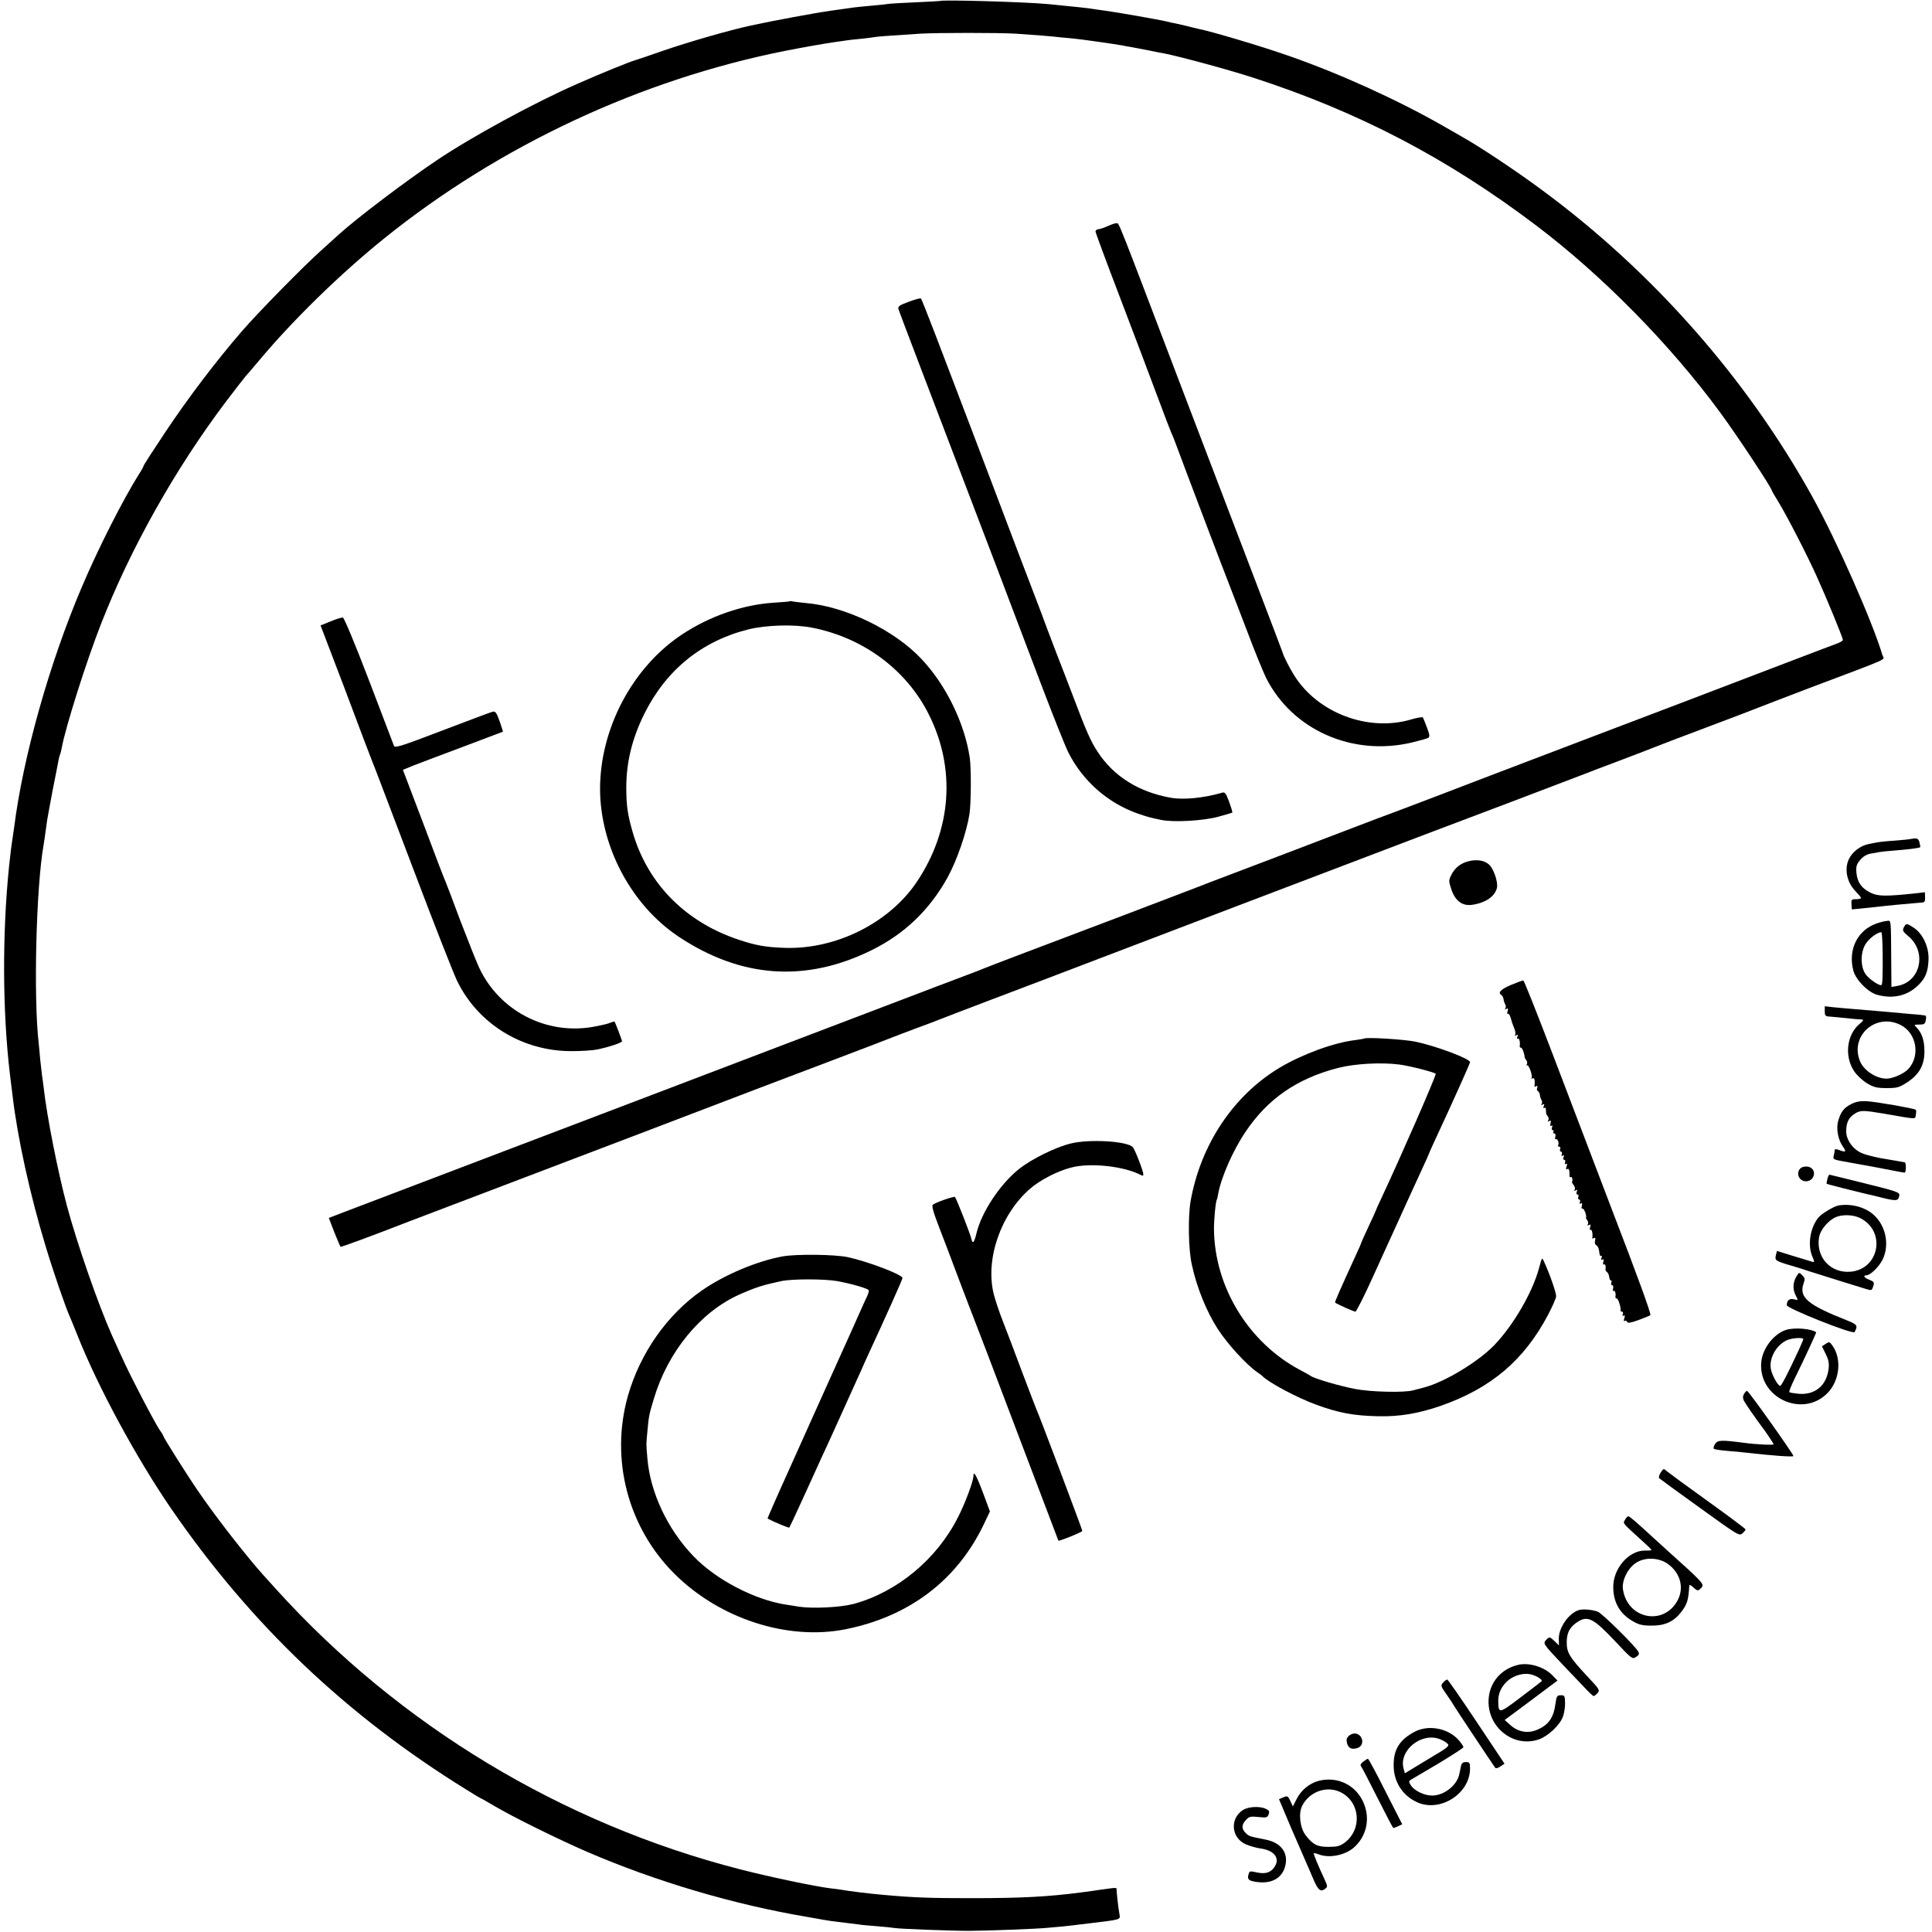 <?xml version="1.0" standalone="no"?>
<!DOCTYPE svg PUBLIC "-//W3C//DTD SVG 20010904//EN"
 "http://www.w3.org/TR/2001/REC-SVG-20010904/DTD/svg10.dtd">
<svg version="1.0" xmlns="http://www.w3.org/2000/svg"
 width="1171pt" height="1171pt" viewBox="0 0 1171 1171"
 preserveAspectRatio="xMidYMid meet">
<g transform="translate(0,1171) scale(0.1,-0.1)"
fill="#000000" stroke="none">
<path d="M5697 11704 c-1 -1 -67 -4 -147 -8 -80 -3 -156 -8 -170 -10 -14 -3
-60 -7 -103 -11 -43 -4 -88 -8 -100 -10 -12 -2 -76 -11 -142 -20 -93 -13 -352
-61 -485 -90 -130 -28 -372 -98 -530 -152 -85 -30 -162 -56 -170 -58 -31 -8
-220 -85 -355 -145 -259 -114 -638 -320 -850 -463 -186 -125 -477 -345 -589
-446 -22 -20 -69 -62 -105 -95 -108 -96 -390 -383 -487 -496 -153 -177 -319
-395 -460 -606 -74 -111 -134 -204 -134 -208 0 -3 -11 -25 -26 -47 -99 -158
-248 -451 -349 -689 -196 -461 -356 -1029 -410 -1460 -4 -30 -9 -64 -11 -75
-4 -22 -10 -72 -19 -155 -42 -410 -40 -881 5 -1260 6 -47 13 -105 16 -130 29
-251 106 -603 201 -915 44 -147 121 -371 148 -430 7 -16 27 -64 43 -105 125
-316 358 -746 570 -1055 483 -702 1062 -1253 1790 -1703 46 -29 85 -52 87 -52
2 0 38 -21 81 -46 113 -67 387 -202 560 -277 419 -181 893 -321 1339 -396 33
-6 76 -13 95 -17 42 -7 55 -9 140 -19 36 -4 72 -9 81 -10 8 -2 55 -6 105 -10
49 -4 98 -9 108 -11 28 -5 335 -17 451 -17 98 0 411 12 470 18 17 1 62 6 100
9 39 4 81 9 95 11 14 2 48 6 75 9 181 22 176 20 170 54 -8 44 -19 146 -17 154
1 5 -14 6 -33 3 -19 -3 -50 -7 -67 -9 -18 -3 -69 -10 -114 -16 -199 -26 -359
-35 -664 -35 -253 0 -345 3 -535 20 -81 7 -213 23 -255 31 -14 2 -45 7 -69 9
-90 11 -363 68 -546 115 -1078 277 -2063 871 -2810 1696 -55 60 -111 123 -125
140 -121 144 -258 323 -351 459 -64 93 -209 323 -209 331 0 3 -8 18 -19 32
-22 32 -84 147 -155 287 -47 92 -69 139 -139 295 -83 187 -209 550 -271 780
-55 206 -121 539 -141 715 -3 28 -8 61 -10 75 -2 14 -7 57 -11 95 -3 39 -8 83
-9 98 -33 276 -16 951 29 1204 3 16 8 53 22 153 3 19 19 105 35 190 17 85 33
166 35 179 3 14 7 28 9 31 2 4 6 20 9 36 22 123 149 525 239 754 178 456 449
938 756 1345 63 83 117 152 120 155 3 3 39 44 79 92 206 247 495 529 762 744
697 561 1550 960 2425 1135 117 23 242 45 305 54 25 3 56 8 70 10 14 2 54 7
90 10 36 4 72 8 80 10 13 3 76 8 280 21 102 6 475 6 575 0 119 -8 221 -16 270
-22 22 -2 60 -6 85 -8 51 -5 252 -34 290 -41 14 -3 39 -8 55 -10 17 -3 64 -12
105 -20 41 -9 85 -17 97 -19 100 -20 384 -97 539 -147 636 -206 1175 -487
1714 -895 401 -303 814 -723 1116 -1134 101 -137 314 -459 314 -475 0 -2 17
-32 39 -67 53 -87 173 -320 233 -453 59 -130 158 -371 158 -384 0 -5 -19 -16
-42 -24 -24 -9 -160 -60 -303 -115 -287 -110 -1003 -383 -1160 -442 -55 -21
-338 -129 -630 -240 -291 -112 -557 -213 -590 -225 -33 -12 -132 -49 -220 -83
-476 -182 -566 -216 -740 -282 -104 -39 -210 -80 -235 -90 -43 -17 -723 -276
-1090 -414 -96 -37 -184 -70 -195 -75 -11 -5 -56 -23 -100 -39 -44 -17 -127
-48 -185 -70 -58 -22 -456 -174 -885 -337 -429 -163 -854 -325 -945 -360 -91
-35 -505 -192 -920 -350 -415 -158 -796 -303 -846 -322 l-91 -35 33 -86 c19
-47 36 -87 38 -89 3 -3 198 69 411 152 33 13 173 66 310 118 564 214 1734 660
1790 682 33 13 229 87 435 165 206 78 389 148 405 155 17 7 82 31 145 55 63
23 124 46 135 51 11 5 146 56 300 115 154 58 307 116 340 129 95 37 2243 855
2310 880 111 41 940 356 962 365 12 5 106 41 210 80 103 39 197 75 208 80 11
5 153 59 315 120 162 61 304 115 315 120 11 5 153 59 315 121 506 191 450 166
440 197 -61 205 -278 695 -424 959 -397 717 -968 1366 -1641 1862 -154 114
-371 259 -485 323 -25 14 -74 42 -110 63 -281 161 -633 320 -940 427 -178 62
-469 148 -550 164 -14 3 -43 10 -65 16 -22 5 -51 12 -65 15 -14 2 -41 8 -60
13 -40 10 -302 56 -370 65 -25 3 -56 8 -70 10 -35 6 -104 13 -275 30 -134 13
-647 28 -658 19z"/>
<path d="M6715 10340 c-22 -10 -48 -19 -57 -19 -10 -1 -18 -7 -18 -14 0 -7 68
-190 151 -407 83 -217 184 -485 225 -595 41 -110 79 -209 84 -220 6 -11 21
-49 34 -85 27 -75 285 -755 321 -845 13 -33 60 -156 105 -273 44 -118 96 -244
114 -281 159 -315 522 -476 881 -392 50 12 96 25 102 29 10 6 8 21 -8 62 -11
30 -23 58 -25 62 -2 3 -35 -2 -72 -13 -259 -76 -564 39 -707 266 -30 48 -66
119 -71 140 -2 6 -70 186 -152 400 -82 215 -290 759 -462 1210 -395 1038 -376
990 -392 992 -7 1 -31 -7 -53 -17z"/>
<path d="M5508 9881 c-59 -22 -67 -28 -62 -46 6 -19 168 -444 489 -1285 81
-212 160 -419 175 -460 41 -108 63 -167 205 -540 70 -184 142 -364 160 -400
87 -173 239 -307 421 -371 62 -21 72 -24 144 -39 75 -15 255 -5 345 20 44 12
82 23 84 25 2 3 -7 32 -19 65 -20 54 -26 61 -44 55 -110 -32 -233 -44 -311
-30 -191 34 -343 128 -440 275 -43 64 -72 130 -153 345 -23 61 -72 187 -108
280 -36 94 -66 175 -68 180 -2 6 -6 17 -9 25 -3 8 -78 204 -166 435 -87 231
-203 535 -256 675 -53 140 -107 282 -120 315 -13 33 -60 157 -105 275 -45 118
-85 218 -88 221 -4 3 -37 -6 -74 -20z"/>
<path d="M4788 8066 c-1 -2 -46 -6 -98 -9 -188 -12 -388 -81 -557 -193 -301
-200 -497 -572 -496 -939 2 -347 189 -699 473 -890 378 -253 771 -282 1171
-85 200 98 353 244 463 443 56 102 115 273 132 383 10 64 11 275 2 340 -31
209 -143 441 -293 600 -164 175 -461 319 -701 339 -38 4 -74 8 -81 10 -6 2
-13 2 -15 1z m132 -160 c311 -60 574 -255 709 -525 166 -329 139 -701 -72
-1016 -168 -250 -492 -411 -802 -400 -116 4 -175 15 -280 50 -322 108 -550
340 -640 650 -31 107 -39 165 -39 270 0 155 35 298 109 448 133 267 348 441
630 512 110 27 276 32 385 11z"/>
<path d="M2004 7944 l-61 -25 79 -207 c44 -114 85 -223 92 -242 17 -47 154
-409 167 -438 5 -13 108 -285 230 -605 121 -320 238 -618 260 -663 127 -261
396 -426 694 -425 55 0 125 4 155 10 72 15 150 41 150 50 0 7 -39 109 -45 119
-1 1 -15 -2 -31 -9 -16 -6 -61 -16 -100 -23 -285 -50 -568 98 -690 359 -18 39
-69 168 -114 285 -44 118 -84 224 -89 235 -6 11 -66 168 -134 350 l-125 329
66 27 c37 14 173 66 302 114 129 49 236 89 238 90 1 1 -8 30 -20 64 -19 53
-25 61 -43 57 -11 -3 -148 -54 -305 -114 -243 -93 -286 -107 -292 -93 -3 9
-71 187 -151 396 -84 219 -151 381 -159 382 -7 1 -40 -9 -74 -23z"/>
<path d="M11577 6624 c-1 -1 -42 -5 -91 -9 -86 -6 -98 -8 -161 -21 -50 -10
-100 -49 -120 -94 -27 -59 -10 -139 40 -190 19 -20 35 -39 35 -43 0 -4 -14 -7
-30 -7 -28 0 -30 -3 -28 -31 l2 -31 71 7 c38 4 81 8 95 10 14 2 61 7 105 11
44 4 89 8 100 9 11 1 32 3 47 4 23 1 27 5 26 32 l-1 31 -51 -6 c-187 -20 -233
-19 -278 3 -55 27 -80 62 -86 120 -3 40 0 52 23 79 17 20 39 34 63 38 20 4 46
8 56 10 10 2 51 6 90 9 80 6 150 15 154 20 2 1 0 14 -4 29 -5 20 -12 25 -31
24 -13 -2 -25 -3 -26 -4z"/>
<path d="M8901 6490 c-46 -11 -83 -40 -104 -82 -17 -34 -17 -38 0 -89 23 -70
67 -102 127 -93 80 12 136 50 149 102 8 34 -19 115 -47 141 -27 26 -74 34
-125 21z"/>
<path d="M11375 6113 c-116 -40 -175 -157 -142 -285 14 -56 89 -133 146 -148
97 -26 184 -5 249 60 43 42 58 81 61 154 3 75 -34 155 -87 191 -45 30 -48 31
-63 4 -9 -19 -6 -25 26 -52 117 -96 76 -280 -67 -303 l-34 -6 -1 143 c-2 282
0 259 -27 257 -14 -1 -41 -8 -61 -15z m36 -180 c1 -140 -1 -186 -7 -193 -9 -9
-72 33 -95 63 -34 46 -34 138 1 189 22 33 69 67 93 68 4 0 7 -57 8 -127z"/>
<path d="M9160 5741 c-62 -26 -83 -47 -61 -61 6 -3 12 -15 14 -25 1 -11 6 -26
10 -32 5 -7 5 -18 1 -25 -5 -7 -3 -8 6 -3 10 6 12 3 8 -13 -4 -12 -3 -20 2
-17 4 3 11 -7 16 -23 10 -35 9 -32 22 -65 7 -16 9 -33 6 -39 -5 -7 -2 -8 6 -3
10 6 12 4 7 -9 -4 -10 -3 -15 3 -11 9 5 15 -23 11 -47 0 -5 3 -8 8 -8 7 0 20
-32 22 -57 0 -5 5 -13 11 -20 5 -7 6 -18 2 -25 -4 -7 -3 -10 1 -5 10 9 36 -63
28 -76 -3 -6 -1 -7 5 -3 12 7 17 -11 13 -43 -2 -8 2 -10 10 -5 9 5 10 2 6 -9
-3 -9 -2 -17 3 -19 5 -2 11 -12 13 -23 1 -11 6 -26 10 -32 5 -7 5 -18 1 -25
-5 -7 -3 -8 6 -3 10 6 12 4 7 -9 -4 -10 -3 -15 3 -11 6 3 10 -1 10 -9 0 -26 1
-30 12 -43 5 -7 6 -18 2 -24 -5 -8 -3 -9 6 -4 10 6 12 3 8 -13 -4 -14 -2 -20
5 -15 6 4 8 0 4 -10 -3 -10 -2 -17 4 -17 6 0 7 -4 4 -10 -3 -5 -1 -10 6 -10 6
0 9 -8 6 -20 -3 -11 -2 -18 3 -15 10 6 22 -24 14 -36 -3 -5 0 -9 6 -9 7 0 10
-7 6 -15 -3 -8 -1 -15 5 -15 6 0 8 -7 5 -16 -4 -10 -2 -13 6 -8 8 5 9 2 5 -9
-4 -10 -2 -17 4 -17 6 0 8 -7 5 -16 -4 -9 -2 -13 5 -8 8 4 9 -1 4 -16 -5 -15
-4 -20 4 -16 10 7 15 -8 14 -41 -1 -7 3 -10 8 -7 8 4 13 -20 7 -29 -2 -2 3
-11 10 -20 8 -9 10 -22 6 -28 -5 -8 -3 -9 6 -4 10 6 12 4 7 -8 -4 -10 -2 -17
4 -17 6 0 9 -7 5 -15 -3 -8 -1 -15 5 -15 6 0 8 -7 5 -16 -4 -10 -2 -13 6 -8 7
5 9 0 6 -14 -4 -12 -2 -20 2 -17 4 3 13 -9 19 -25 5 -17 7 -30 4 -30 -3 0 0
-7 7 -15 6 -8 8 -20 4 -26 -5 -8 -3 -9 6 -4 10 6 12 3 8 -13 -4 -12 -2 -20 3
-16 8 4 14 -26 10 -49 -1 -5 4 -5 10 -1 9 5 10 1 7 -14 -4 -14 -1 -25 8 -30 8
-4 16 -22 17 -39 1 -17 6 -29 11 -25 5 3 6 -2 3 -12 -5 -11 -3 -15 5 -10 7 5
9 0 6 -14 -4 -12 -2 -20 3 -16 9 5 13 -10 10 -30 -1 -5 3 -12 9 -16 6 -4 12
-17 13 -28 1 -12 5 -22 10 -22 5 0 7 -7 3 -15 -3 -8 0 -15 5 -15 6 0 9 -9 6
-20 -3 -11 -1 -18 4 -14 8 4 14 -17 10 -38 0 -5 3 -8 8 -8 9 0 27 -57 23 -72
-1 -5 3 -8 9 -8 6 0 8 -7 5 -16 -4 -9 -2 -13 5 -8 8 4 9 -1 4 -16 -5 -14 -3
-20 3 -16 6 3 12 1 14 -6 3 -9 22 -6 69 11 35 13 68 26 72 30 6 6 -77 234
-228 626 -29 76 -148 388 -364 955 -93 244 -173 445 -178 447 -4 1 -37 -11
-73 -26z"/>
<path d="M11060 5580 c0 -24 4 -30 23 -31 12 -1 38 -3 57 -5 76 -8 126 -13
143 -13 15 -1 12 -6 -12 -27 -79 -66 -93 -198 -32 -288 17 -25 53 -58 79 -73
39 -23 58 -28 117 -28 64 0 77 4 123 34 75 48 107 106 106 191 0 65 -16 111
-49 144 -15 15 -14 16 18 16 29 0 35 4 39 25 3 14 3 27 -1 29 -3 2 -44 7 -91
10 -47 4 -101 9 -120 11 -37 3 -135 12 -235 20 -33 3 -84 7 -112 10 l-53 6 0
-31z m457 -81 c99 -48 124 -186 50 -268 -23 -24 -74 -50 -115 -57 -62 -12
-153 41 -178 103 -64 152 93 295 243 222z"/>
<path d="M8268 5415 c-1 -1 -25 -5 -53 -9 -129 -15 -317 -84 -455 -165 -284
-169 -483 -468 -544 -813 -16 -97 -13 -292 8 -384 29 -136 90 -286 157 -389
61 -94 175 -218 242 -264 12 -8 24 -17 27 -20 33 -37 208 -131 325 -174 139
-51 230 -68 380 -71 128 -3 245 17 380 64 304 107 504 277 649 553 25 48 47
97 48 110 1 19 -38 134 -74 211 -12 27 -12 26 -30 -41 -40 -147 -154 -343
-269 -464 -99 -103 -302 -226 -429 -259 -25 -7 -54 -14 -65 -17 -55 -15 -255
-10 -350 8 -95 18 -248 63 -270 79 -5 4 -37 22 -70 39 -310 167 -514 503 -517
852 0 61 10 167 18 180 2 3 5 19 8 35 18 99 89 261 164 372 135 202 312 324
561 389 102 26 260 35 371 21 63 -8 211 -46 222 -56 6 -6 -216 -513 -332 -760
-17 -35 -30 -65 -30 -67 0 -2 -20 -46 -45 -99 -25 -53 -45 -98 -45 -100 0 -3
-15 -37 -34 -78 -87 -190 -127 -280 -124 -283 9 -8 113 -55 123 -55 6 0 53 93
105 208 52 114 111 245 133 292 21 47 59 130 84 185 25 55 63 138 84 183 21
46 39 85 39 87 0 2 15 36 34 77 104 223 216 472 216 480 0 21 -203 97 -329
124 -65 14 -302 29 -313 19z"/>
<path d="M11222 5019 c-46 -23 -65 -48 -81 -104 -13 -47 0 -115 30 -156 22
-31 16 -35 -25 -19 -19 7 -26 6 -26 -3 0 -6 -3 -22 -6 -33 -5 -20 0 -23 58
-33 34 -6 74 -13 88 -16 14 -2 63 -12 110 -20 47 -9 105 -20 130 -25 25 -5 45
-8 46 -7 8 8 7 62 -1 62 -5 1 -28 5 -50 9 -22 4 -51 9 -65 11 -38 5 -115 23
-141 34 -55 21 -99 80 -99 133 0 54 15 85 52 108 35 22 52 21 183 -1 201 -35
182 -34 187 -5 3 15 3 28 -1 30 -14 9 -241 48 -292 51 -42 3 -68 -2 -97 -16z"/>
<path d="M6489 4779 c-93 -23 -236 -94 -311 -153 -117 -93 -230 -264 -260
-393 -14 -57 -23 -66 -31 -30 -6 28 -91 245 -99 252 -5 6 -115 -32 -134 -47
-8 -6 3 -46 38 -136 27 -70 83 -217 124 -327 42 -110 81 -213 88 -230 7 -16
125 -325 261 -685 137 -360 249 -656 250 -658 4 -5 145 52 145 59 0 8 -264
709 -281 744 -5 11 -44 115 -88 230 -43 116 -95 252 -115 303 -20 51 -43 121
-52 155 -54 210 39 484 217 640 61 54 169 110 254 131 115 30 319 7 418 -45
12 -7 17 -6 17 3 0 19 -51 151 -64 165 -34 37 -265 50 -377 22z"/>
<path d="M10912 4628 c-29 -29 -7 -78 34 -78 46 0 67 58 30 82 -17 12 -51 9
-64 -4z"/>
<path d="M11076 4564 c-4 -15 -6 -28 -4 -29 3 -3 181 -48 233 -60 11 -2 58
-13 104 -25 87 -21 97 -20 103 15 3 18 -17 25 -207 72 -115 29 -213 52 -216
53 -4 0 -10 -12 -13 -26z"/>
<path d="M11141 4403 c-28 -6 -100 -49 -119 -72 -50 -61 -67 -166 -38 -235 15
-36 15 -38 -2 -33 -9 3 -61 19 -115 35 l-97 30 -6 -25 c-8 -32 -3 -36 86 -62
41 -12 93 -28 115 -36 22 -7 101 -32 175 -55 74 -23 150 -46 168 -52 37 -11
37 -12 47 20 6 19 2 25 -24 35 -31 11 -42 27 -19 27 24 0 77 52 99 96 43 90
19 207 -57 273 -52 46 -139 68 -213 54z m136 -77 c156 -81 113 -309 -61 -324
-120 -10 -209 86 -191 206 8 52 65 116 117 130 42 12 99 7 135 -12z"/>
<path d="M4744 4095 c-157 -29 -350 -110 -489 -206 -211 -146 -375 -380 -449
-639 -109 -385 0 -799 283 -1080 274 -272 685 -405 1036 -335 385 77 674 296
836 632 l39 82 -40 108 c-42 112 -60 143 -60 106 0 -30 -51 -167 -94 -250
-129 -255 -370 -454 -634 -525 -82 -21 -247 -29 -332 -16 -25 4 -58 10 -75 12
-191 29 -427 152 -563 295 -156 162 -261 386 -278 590 -8 93 -8 82 0 166 8 92
11 105 40 200 85 283 282 523 516 628 99 44 143 58 255 82 64 14 261 14 340 0
87 -16 183 -44 190 -55 3 -4 -2 -20 -9 -36 -8 -16 -32 -69 -54 -119 -22 -49
-51 -115 -65 -145 -14 -30 -65 -145 -115 -255 -49 -110 -154 -341 -231 -514
-78 -172 -140 -314 -139 -315 43 -23 129 -58 132 -55 2 2 41 85 86 184 114
250 123 271 160 350 18 39 52 115 77 170 25 55 56 125 70 155 14 30 33 73 43
95 9 22 27 60 38 85 117 253 212 465 212 474 0 20 -207 99 -330 126 -78 17
-311 20 -396 5z"/>
<path d="M10887 3971 c-21 -36 -22 -77 -2 -115 15 -28 15 -28 -12 -21 -27 6
-43 -6 -43 -36 0 -19 396 -177 410 -163 4 5 10 18 12 28 2 15 -9 24 -57 43
-241 95 -293 140 -263 225 9 25 8 33 -9 49 -18 19 -19 19 -36 -10z"/>
<path d="M10827 3650 c-75 -23 -145 -113 -152 -197 -19 -216 253 -341 403
-185 72 75 86 204 30 284 -18 26 -21 27 -42 13 l-23 -15 22 -45 c16 -31 22
-56 19 -85 -10 -105 -80 -166 -181 -158 -29 3 -55 7 -58 10 -3 2 11 38 31 79
66 134 134 282 132 284 -30 22 -129 30 -181 15z m103 -57 c0 -3 -12 -31 -26
-62 -69 -149 -107 -221 -114 -221 -14 0 -51 67 -57 104 -10 63 30 138 93 171
29 15 104 21 104 8z"/>
<path d="M10570 3260 c-8 -15 -7 -26 1 -42 10 -19 77 -115 106 -153 26 -34 73
-104 73 -109 0 -6 -107 -1 -180 9 -138 18 -157 17 -174 -6 -9 -13 -12 -26 -8
-30 4 -4 41 -10 82 -13 41 -3 93 -8 115 -11 159 -18 285 -27 285 -20 0 12
-272 395 -281 395 -4 0 -13 -9 -19 -20z"/>
<path d="M10065 2784 c-9 -14 -13 -30 -8 -34 4 -4 115 -85 246 -179 230 -166
239 -172 258 -155 10 9 19 20 19 24 0 4 -102 80 -227 170 -126 90 -237 172
-249 182 -21 19 -21 18 -39 -8z"/>
<path d="M9849 2498 c-13 -23 -19 -15 114 -136 26 -23 47 -44 47 -47 0 -2 -18
-4 -39 -3 -99 1 -194 -109 -193 -222 1 -93 39 -160 118 -206 36 -21 58 -27
112 -27 81 -1 135 23 180 80 38 49 45 71 51 161 1 8 8 6 23 -8 27 -25 31 -25
52 -1 17 19 3 34 -200 216 -51 47 -103 94 -167 152 -38 35 -73 63 -77 63 -5 0
-15 -10 -21 -22z m260 -267 c76 -55 100 -144 59 -221 -84 -157 -304 -113 -331
66 -9 57 33 137 88 167 55 30 132 25 184 -12z"/>
<path d="M9569 1951 c-61 -19 -122 -107 -121 -174 l1 -40 -28 27 c-26 25 -30
26 -45 11 -26 -27 -29 -22 96 -155 39 -41 96 -101 126 -132 29 -32 57 -58 61
-58 5 0 15 8 24 18 15 17 12 23 -58 97 -113 121 -129 148 -129 211 0 61 21 97
73 128 57 33 93 13 217 -118 105 -112 108 -114 130 -99 18 11 21 19 14 32 -20
36 -218 231 -245 242 -32 13 -93 18 -116 10z"/>
<path d="M9205 1620 c-103 -23 -174 -103 -182 -204 -14 -170 147 -302 303
-249 56 19 128 86 147 138 8 22 14 60 13 85 -1 41 -3 45 -26 45 -22 0 -26 -5
-32 -50 -11 -86 -42 -131 -113 -160 -54 -23 -113 -13 -159 28 l-36 32 160 119
160 120 -32 33 c-48 49 -138 77 -203 63z m114 -74 c18 -10 29 -21 25 -26 -5
-5 -63 -49 -129 -99 -129 -98 -133 -99 -134 -23 -2 69 45 133 114 157 47 15
81 13 124 -9z"/>
<path d="M8747 1512 c-16 -18 -15 -22 22 -74 21 -30 40 -59 42 -64 3 -7 219
-332 251 -378 4 -6 17 -3 31 7 l26 17 -170 255 c-93 140 -173 255 -177 255 -5
0 -16 -8 -25 -18z"/>
<path d="M8573 1213 c-90 -48 -127 -107 -126 -203 0 -102 56 -187 148 -226
139 -58 315 57 315 207 0 35 -3 39 -25 39 -18 0 -26 -6 -30 -25 -3 -14 -7 -35
-10 -48 -13 -67 -91 -129 -163 -130 -47 -1 -108 28 -130 61 -14 22 -14 26 -2
34 8 5 84 50 168 99 83 50 152 95 152 99 0 5 -12 23 -26 40 -64 75 -185 99
-271 53z m154 -44 c15 -6 36 -17 45 -26 17 -15 8 -22 -120 -98 l-137 -83 -8
29 c-29 110 108 221 220 178z"/>
<path d="M8178 1191 c-16 -14 -19 -24 -14 -45 8 -31 26 -41 60 -32 29 7 41 37
27 64 -15 28 -47 33 -73 13z"/>
<path d="M8262 1032 c-14 -11 -19 -21 -13 -27 5 -6 50 -92 100 -192 51 -101
94 -183 96 -183 2 0 15 5 29 11 l25 12 -101 198 c-55 110 -103 199 -107 199
-3 0 -16 -8 -29 -18z"/>
<path d="M7992 916 c-56 -15 -108 -58 -134 -112 l-22 -43 -15 33 c-15 31 -18
33 -43 22 l-26 -11 74 -175 c42 -96 82 -189 90 -207 8 -17 27 -62 43 -100 30
-70 45 -83 73 -61 15 12 15 16 -2 53 -40 86 -70 158 -67 162 3 2 16 -1 31 -7
64 -24 158 -5 212 42 75 66 99 169 62 263 -44 113 -158 171 -276 141z m136
-70 c118 -61 129 -226 20 -306 -26 -19 -45 -24 -94 -24 -69 -1 -97 14 -140 70
-35 45 -45 134 -21 180 45 87 152 123 235 80z"/>
<path d="M7533 739 c-81 -53 -70 -170 19 -208 24 -10 64 -22 90 -25 89 -13
122 -67 75 -122 -24 -28 -57 -34 -113 -20 -27 6 -32 4 -37 -16 -8 -30 2 -38
51 -45 89 -12 152 23 171 94 23 81 -24 145 -118 163 -97 19 -101 20 -121 40
-26 26 -25 51 2 79 19 21 28 23 75 18 49 -5 55 -4 62 16 7 18 4 24 -18 34 -36
17 -106 13 -138 -8z"/>
</g>
</svg>

